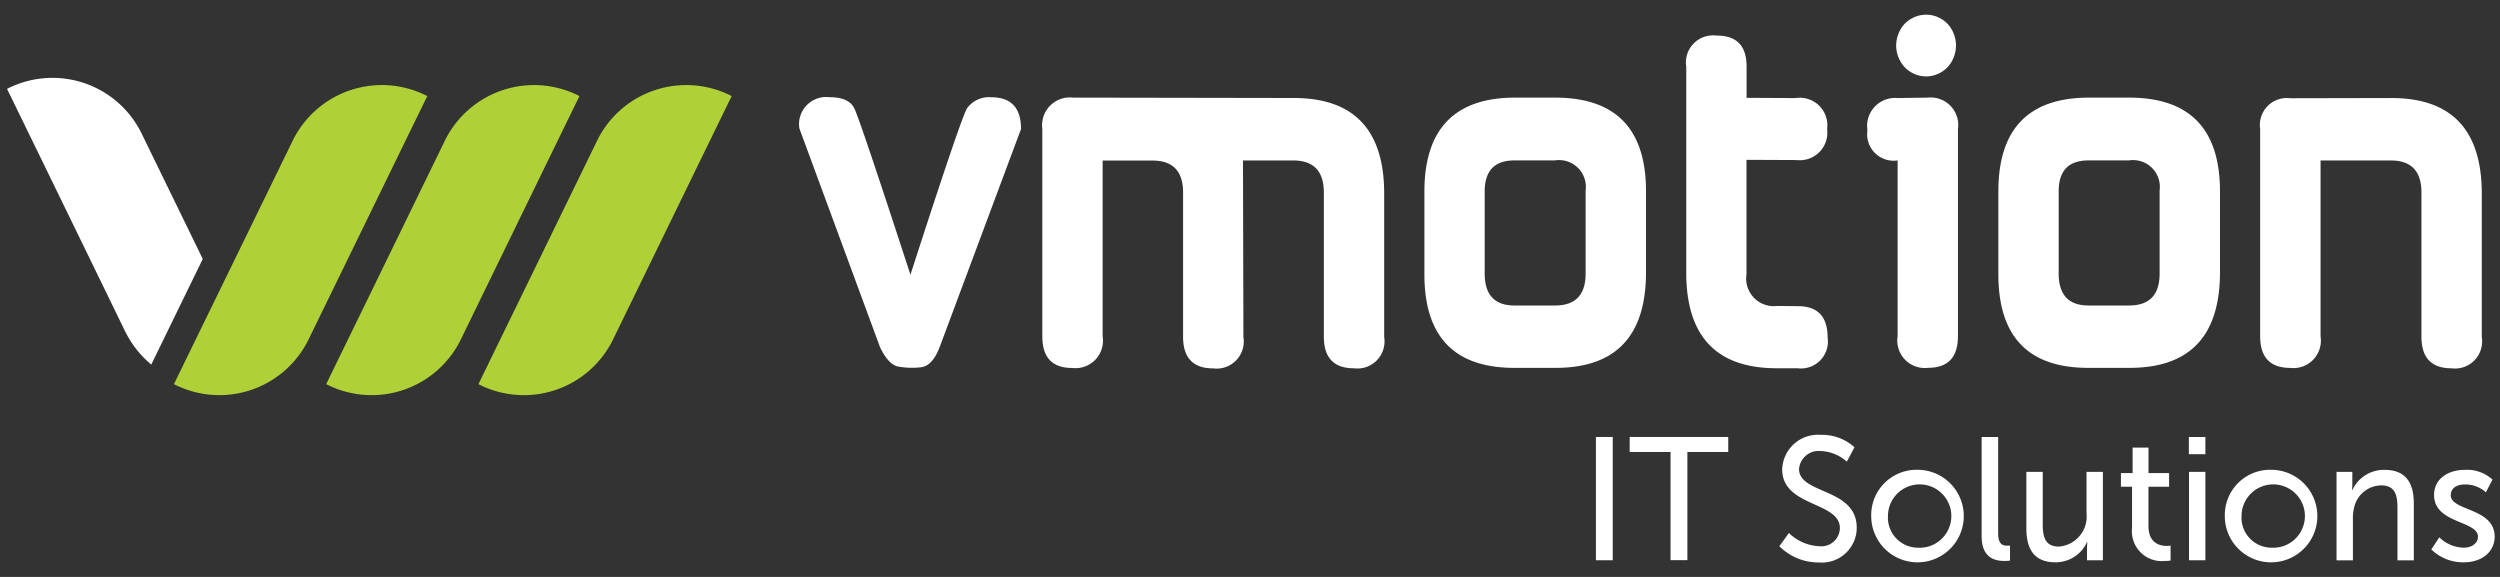 <svg xmlns="http://www.w3.org/2000/svg" xmlns:xlink="http://www.w3.org/1999/xlink" width="104" height="24" viewBox="0 0 104 24">
  <rect x="0" y="0" width="104" height="24" fill="#333333" stroke="none"/>
  <defs>
    <clipPath id="clip-path">
      <rect id="Rectangle_27" data-name="Rectangle 27" width="104" height="24" transform="translate(143.81 635.333)" fill="#fff"/>
    </clipPath>
  </defs>
  <g id="site-logo" transform="translate(-143.81 -635.333)" clip-path="url(#clip-path)">
    <g id="IT_Logo_dark_bg" data-name="IT Logo dark bg" transform="translate(144.103 635.944)">
      <g id="Group_20" data-name="Group 20" transform="translate(66.097 17.48)">
        <path id="Path_90" data-name="Path 90" d="M121.355,32.252h.7V37.38h-.7Z" transform="translate(-121.355 -32.165)" fill="#fff"/>
        <path id="Path_91" data-name="Path 91" d="M125.634,32.876h-1.7v-.624h4.1v.624h-1.7v4.5h-.7v-4.5Z" transform="translate(-122.529 -32.165)" fill="#fff"/>
        <path id="Path_92" data-name="Path 92" d="M135.767,36.174a1.932,1.932,0,0,0,1.264.551.773.773,0,0,0,.856-.755c0-1.112-2.4-.872-2.4-2.447a1.489,1.489,0,0,1,1.6-1.431,2,2,0,0,1,1.406.516l-.316.6a1.724,1.724,0,0,0-1.089-.443.82.82,0,0,0-.9.748c0,1.06,2.4.777,2.4,2.442a1.45,1.45,0,0,1-1.575,1.445,2.289,2.289,0,0,1-1.644-.676Z" transform="translate(-127.738 -32.093)" fill="#fff"/>
        <path id="Path_93" data-name="Path 93" d="M144.3,34.759a1.925,1.925,0,1,1-1.919,1.917A1.885,1.885,0,0,1,144.3,34.759Zm0,3.24a1.318,1.318,0,1,0-1.223-1.323A1.252,1.252,0,0,0,144.3,38Z" transform="translate(-130.928 -33.307)" fill="#fff"/>
        <path id="Path_94" data-name="Path 94" d="M150.825,32.252h.681v4c0,.443.168.523.379.523A1.041,1.041,0,0,0,152,36.77v.624a1.677,1.677,0,0,1-.225.016c-.387,0-.956-.11-.956-1.032V32.252Z" transform="translate(-134.773 -32.165)" fill="#fff"/>
        <path id="Path_95" data-name="Path 95" d="M154.232,34.918h.681v2.193c0,.507.1.915.668.915a1.253,1.253,0,0,0,1.153-1.387V34.918h.681v3.676h-.66v-.486a2.491,2.491,0,0,1,.014-.27h-.014a1.432,1.432,0,0,1-1.307.842c-.8,0-1.216-.436-1.216-1.408Z" transform="translate(-136.325 -33.379)" fill="#fff"/>
        <path id="Path_96" data-name="Path 96" d="M161.92,34.69h-.465v-.567h.486v-1.06h.66v1.06h.858v.567H162.6v1.635c0,.734.5.828.759.828a.8.8,0,0,0,.161-.014v.624a1.639,1.639,0,0,1-.239.016,1.242,1.242,0,0,1-1.364-1.372V34.69Z" transform="translate(-139.614 -32.534)" fill="#fff"/>
        <path id="Path_97" data-name="Path 97" d="M166.642,32.252h.688v.718h-.688Zm.007,1.452h.681V37.38h-.681Z" transform="translate(-141.976 -32.165)" fill="#fff"/>
        <path id="Path_98" data-name="Path 98" d="M171.308,34.759a1.925,1.925,0,1,1-1.919,1.917A1.885,1.885,0,0,1,171.308,34.759Zm0,3.24a1.318,1.318,0,1,0-1.223-1.323A1.251,1.251,0,0,0,171.308,38Z" transform="translate(-143.227 -33.307)" fill="#fff"/>
        <path id="Path_99" data-name="Path 99" d="M177.916,34.847h.66v.488a2.661,2.661,0,0,1-.014.27h.014a1.446,1.446,0,0,1,1.335-.842c.837,0,1.223.472,1.223,1.41v2.353h-.681V36.331c0-.516-.1-.922-.674-.922a1.172,1.172,0,0,0-1.124.9,1.854,1.854,0,0,0-.055.495v1.722h-.681V34.847Z" transform="translate(-147.109 -33.308)" fill="#fff"/>
        <path id="Path_100" data-name="Path 100" d="M185.492,37.569A1.5,1.5,0,0,0,186.51,38c.3,0,.59-.16.59-.457,0-.676-1.826-.537-1.826-1.736,0-.668.576-1.046,1.286-1.046a1.573,1.573,0,0,1,1.145.406l-.275.53a1.275,1.275,0,0,0-.878-.328c-.3,0-.583.131-.583.45,0,.661,1.826.516,1.826,1.722,0,.61-.505,1.067-1.287,1.067a1.887,1.887,0,0,1-1.349-.537Z" transform="translate(-150.407 -33.307)" fill="#fff"/>
      </g>
      <g id="Group_21" data-name="Group 21" transform="translate(32.961 0)">
        <path id="Path_101" data-name="Path 101" d="M69.737,7.633l-3.388,9.078q-.3.787-.791.835a3.371,3.371,0,0,1-.913-.027q-.423-.074-.773-.809l-3.355-9.1a1.128,1.128,0,0,1,1.255-1.3c.53,0,.871.151,1.025.454s.933,2.614,2.339,6.931q2.091-6.476,2.351-6.917a1.127,1.127,0,0,1,1.021-.466Q69.737,6.318,69.737,7.633Z" transform="translate(-60.516 -2.877)" fill="#fff"/>
        <path id="Path_102" data-name="Path 102" d="M89.53,6.351q3.763,0,3.764,3.977v5.967a1.128,1.128,0,0,1-1.255,1.3q-1.255,0-1.255-1.314v-6q0-1.333-1.28-1.332H87.42l.018,7.35a1.128,1.128,0,0,1-1.255,1.3q-1.255,0-1.255-1.314v-6q0-1.333-1.271-1.332H81.582v7.314a1.143,1.143,0,0,1-1.271,1.314q-1.239,0-1.238-1.314V7.64a1.156,1.156,0,0,1,1.28-1.305Z" transform="translate(-68.966 -2.885)" fill="#fff"/>
        <path id="Path_103" data-name="Path 103" d="M112.028,6.335h1.665q3.782,0,3.78,3.9V13.6q0,3.979-3.764,3.977h-1.715q-3.74,0-3.74-3.89V10.243Q108.257,6.336,112.028,6.335ZM112,8.947q-1.237,0-1.238,1.289v3.415q0,1.33,1.238,1.332h1.69q1.271,0,1.271-1.332V10.2a1.115,1.115,0,0,0-1.271-1.254Z" transform="translate(-82.253 -2.885)" fill="#fff"/>
        <path id="Path_104" data-name="Path 104" d="M134.135,14.159a1.121,1.121,0,0,1-1.255,1.28h-.862q-3.763,0-3.764-3.977V2.9a1.128,1.128,0,0,1,1.255-1.3q1.263-.008,1.255,1.3V4.19L132.8,4.2a1.146,1.146,0,0,1,1.314,1.289,1.146,1.146,0,0,1-1.271,1.289l-2.083-.009v4.756a1.151,1.151,0,0,0,1.28,1.323l.853.009C133.722,12.854,134.135,13.29,134.135,14.159Z" transform="translate(-91.36 -0.731)" fill="#fff"/>
        <path id="Path_105" data-name="Path 105" d="M144.619,14.69a1.143,1.143,0,0,1-1.271-1.314V6.062a1.1,1.1,0,0,1-1.255-1.254,1.163,1.163,0,0,1,1.255-1.34l1.255-.018a1.146,1.146,0,0,1,1.255,1.305v8.621Q145.856,14.69,144.619,14.69ZM143.92.165a1.154,1.154,0,0,0-.465.475,1.35,1.35,0,0,0-.167.649,1.3,1.3,0,0,0,.167.635,1.19,1.19,0,0,0,.461.475,1.214,1.214,0,0,0,1.234,0,1.178,1.178,0,0,0,.461-.475,1.332,1.332,0,0,0,0-1.284,1.154,1.154,0,0,0-.465-.475,1.217,1.217,0,0,0-1.223,0Z" transform="translate(-97.661 0)" fill="#fff"/>
        <path id="Path_106" data-name="Path 106" d="M155.865,6.335h1.665q3.782,0,3.782,3.9V13.6q0,3.979-3.764,3.977h-1.715q-3.74,0-3.74-3.89V10.243Q152.09,6.336,155.865,6.335Zm-.025,2.612q-1.239,0-1.238,1.289v3.415q0,1.33,1.238,1.332h1.69q1.271,0,1.271-1.332V10.2a1.115,1.115,0,0,0-1.271-1.254Z" transform="translate(-102.215 -2.885)" fill="#fff"/>
        <path id="Path_107" data-name="Path 107" d="M172.088,16.275V7.654a1.121,1.121,0,0,1,1.255-1.28l4.2-.009q3.764,0,3.764,3.977v5.967a1.128,1.128,0,0,1-1.255,1.3q-1.255,0-1.255-1.314v-6q0-1.333-1.273-1.332H174.6v7.314a1.143,1.143,0,0,1-1.271,1.314Q172.089,17.588,172.088,16.275Z" transform="translate(-111.319 -2.898)" fill="#fff"/>
      </g>
      <path id="Path_108" data-name="Path 108" d="M14.635,13.945c-1.043,2.137-1.887,3.869-1.887,3.869a4.13,4.13,0,0,0,5.63-1.92L21.4,9.7c1.041-2.138,1.887-3.869,1.887-3.869a4.129,4.129,0,0,0-5.63,1.92Z" transform="translate(-5.805 -2.445)" fill="#afd137"/>
      <path id="Path_109" data-name="Path 109" d="M8.142,12.353,5.63,7.2A4.129,4.129,0,0,0,0,5.277L1.887,9.147,4.9,15.339A4.261,4.261,0,0,0,6,16.747l1.674-3.435Z" transform="translate(0 -2.191)" fill="#fff"/>
      <path id="Path_110" data-name="Path 110" d="M26.264,13.945c-1.043,2.137-1.887,3.869-1.887,3.869a4.129,4.129,0,0,0,5.63-1.92L33.025,9.7c1.041-2.138,1.887-3.869,1.887-3.869a4.13,4.13,0,0,0-5.63,1.92Z" transform="translate(-11.1 -2.445)" fill="#afd137"/>
      <path id="Path_111" data-name="Path 111" d="M37.892,13.945c-1.043,2.137-1.887,3.869-1.887,3.869a4.129,4.129,0,0,0,5.63-1.92L44.653,9.7c1.041-2.138,1.887-3.869,1.887-3.869a4.129,4.129,0,0,0-5.63,1.92Z" transform="translate(-16.395 -2.445)" fill="#afd137"/>
    </g>
  </g>
</svg>
